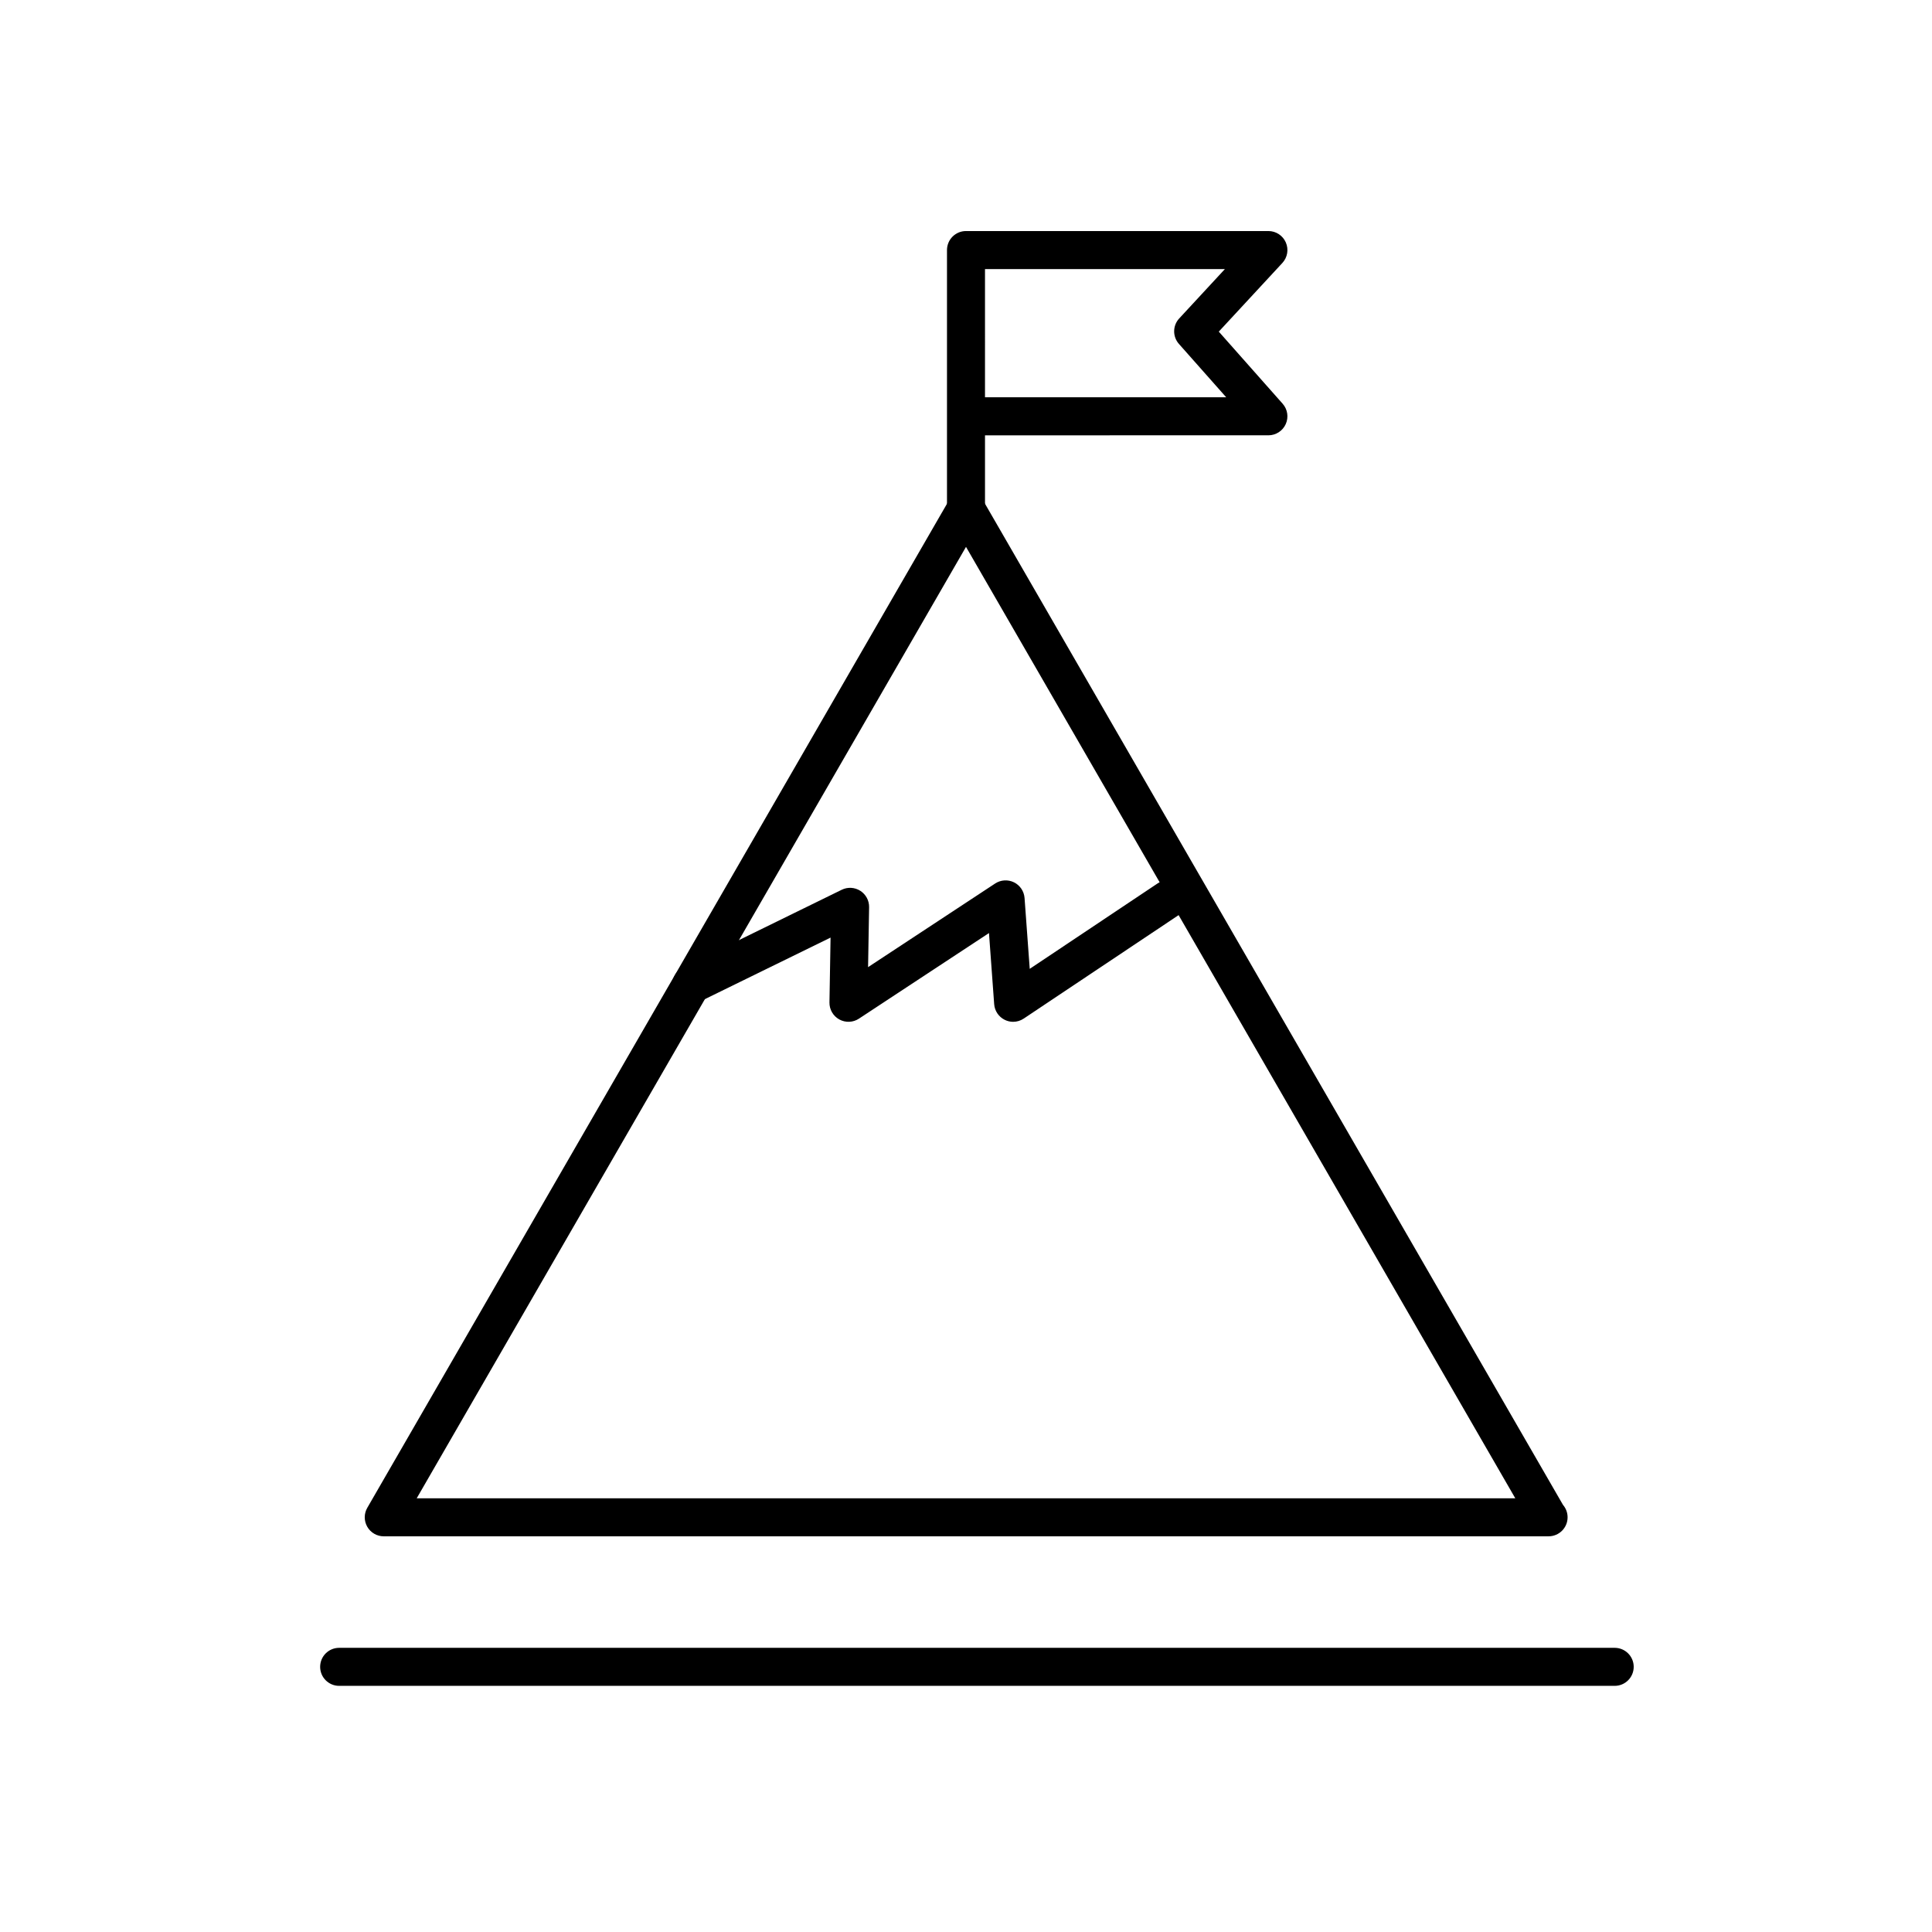 <?xml version="1.0" encoding="UTF-8"?>
<!-- Uploaded to: ICON Repo, www.iconrepo.com, Generator: ICON Repo Mixer Tools -->
<svg fill="#000000" width="800px" height="800px" version="1.1" viewBox="144 144 512 512" xmlns="http://www.w3.org/2000/svg">
 <g>
  <path d="m554.39 551.14c-0.031-0.004-0.07 0-0.102 0h-308.59c-1.797 0-3.465-0.957-4.363-2.519-0.898-1.562-0.902-3.477 0-5.039l154.3-267.25c1.797-3.117 6.926-3.117 8.727 0l153.85 266.48c0.754 0.883 1.215 2.031 1.215 3.285 0.004 2.785-2.254 5.039-5.035 5.039zm-299.96-10.074h291.14l-145.57-252.14z"/>
  <path d="m412.49 414.79c-0.75 0-1.512-0.172-2.211-0.516-1.605-0.785-2.68-2.371-2.812-4.16l-1.375-18.844-34.469 22.688c-1.562 1.027-3.562 1.102-5.195 0.207-1.637-0.902-2.641-2.629-2.613-4.5l0.293-17.195-34.688 16.988c-2.484 1.23-5.516 0.191-6.742-2.309-1.219-2.5-0.188-5.516 2.312-6.742l42.078-20.609c1.566-0.77 3.43-0.672 4.918 0.273 1.48 0.941 2.367 2.586 2.336 4.336l-0.273 15.895 33.676-22.164c1.496-0.984 3.394-1.098 4.996-0.312 1.598 0.789 2.664 2.367 2.797 4.152l1.371 18.777 33.832-22.602c2.324-1.547 5.441-0.922 6.988 1.391 1.551 2.312 0.926 5.445-1.387 6.988l-41.023 27.402c-0.848 0.57-1.824 0.855-2.809 0.855z"/>
  <path d="m400 283.89c-2.785 0-5.039-2.258-5.039-5.039v-68.582c0-2.781 2.254-5.039 5.039-5.039h80.145c2 0 3.812 1.184 4.613 3.023 0.801 1.84 0.441 3.969-0.922 5.441l-16.844 18.191 16.914 19.098c1.32 1.48 1.637 3.602 0.828 5.406-0.816 1.809-2.613 2.973-4.594 2.973l-75.105 0.004v19.496c0 2.769-2.25 5.027-5.035 5.027zm5.035-34.609h63.918l-12.52-14.133c-1.723-1.941-1.688-4.863 0.074-6.762l12.105-13.078h-63.578z"/>
  <path d="m571.91 590.77h-338.03c-2.785 0-5.039-2.258-5.039-5.039s2.254-5.039 5.039-5.039h338.03c2.785 0 5.039 2.258 5.039 5.039-0.004 2.785-2.254 5.039-5.039 5.039z"/>
 </g>
</svg>